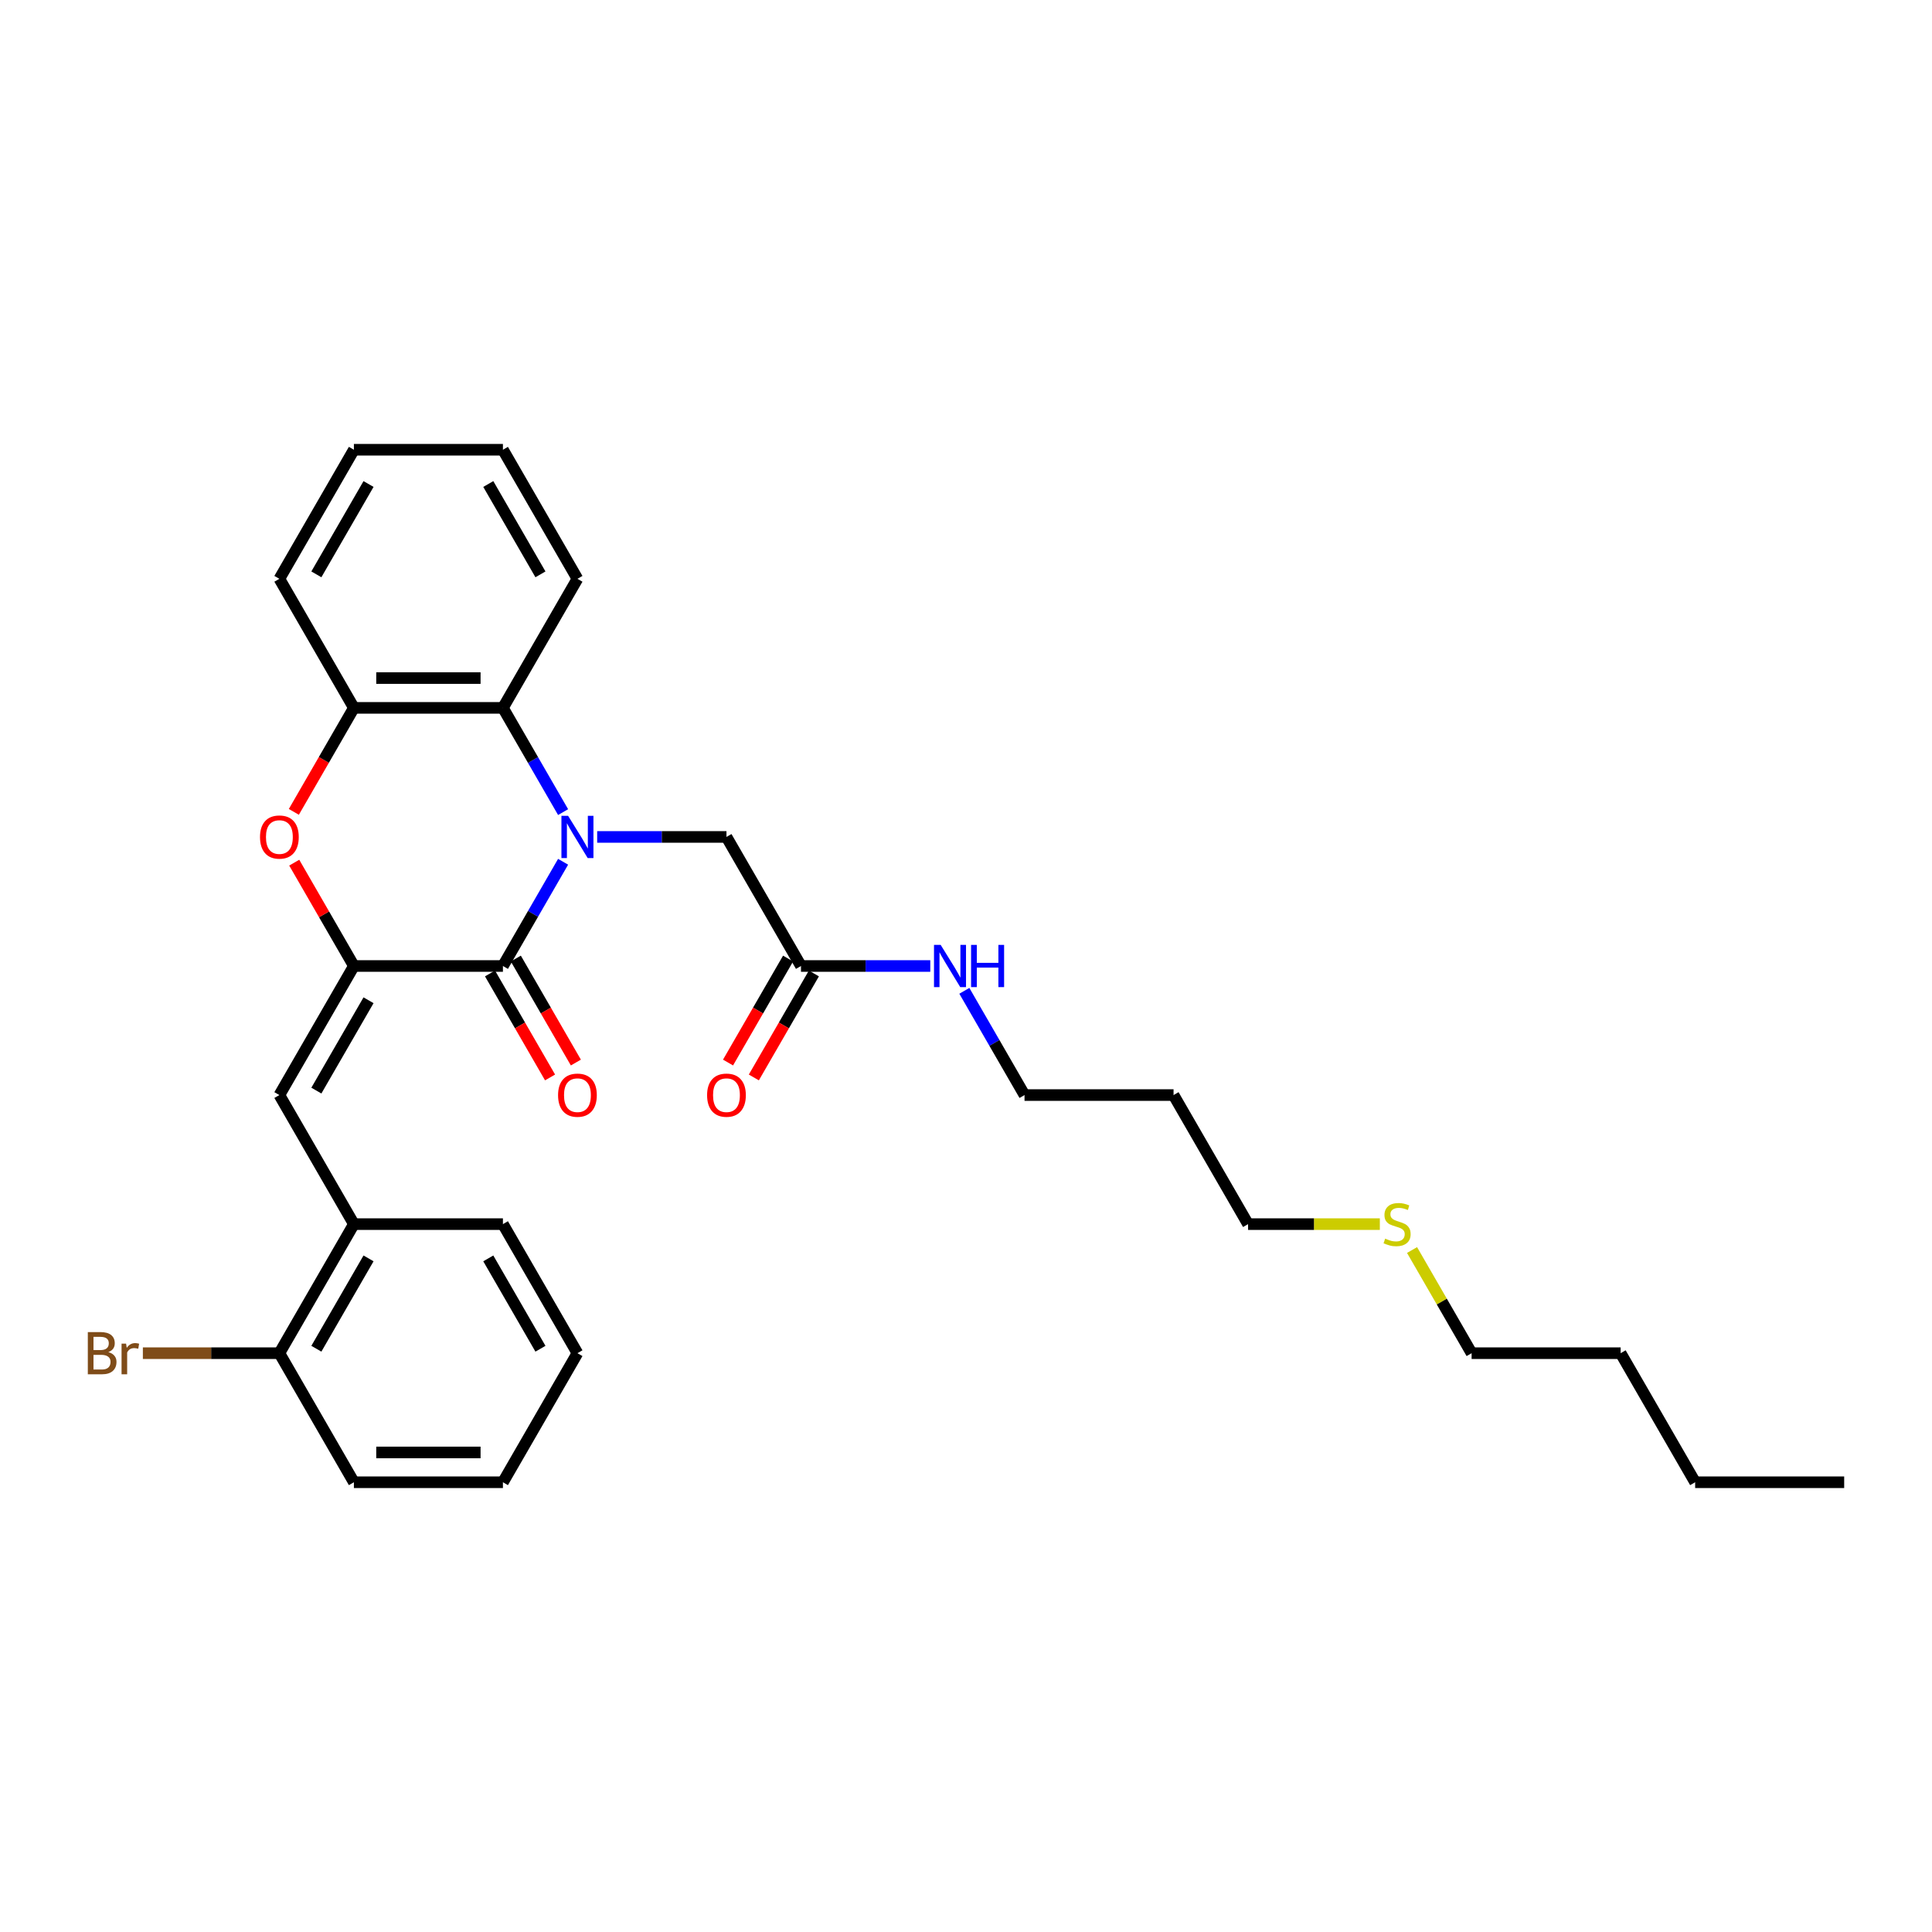 <?xml version='1.0' encoding='iso-8859-1'?>
<svg version='1.1' baseProfile='full'
              xmlns='http://www.w3.org/2000/svg'
                      xmlns:rdkit='http://www.rdkit.org/xml'
                      xmlns:xlink='http://www.w3.org/1999/xlink'
                  xml:space='preserve'
width='1000px' height='1000px' viewBox='0 0 1000 1000'>
<!-- END OF HEADER -->
<rect style='opacity:1.0;fill:#FFFFFF;stroke:none' width='1000' height='1000' x='0' y='0'> </rect>
<path class='bond-0' d='M 291.461,446.048 L 275.887,473.024' style='fill:none;fill-rule:evenodd;stroke:#0000FF;stroke-width:6px;stroke-linecap:butt;stroke-linejoin:miter;stroke-opacity:1' />
<path class='bond-0' d='M 275.887,473.024 L 260.312,500' style='fill:none;fill-rule:evenodd;stroke:#000000;stroke-width:6px;stroke-linecap:butt;stroke-linejoin:miter;stroke-opacity:1' />
<path class='bond-3' d='M 291.461,420.346 L 275.887,393.371' style='fill:none;fill-rule:evenodd;stroke:#0000FF;stroke-width:6px;stroke-linecap:butt;stroke-linejoin:miter;stroke-opacity:1' />
<path class='bond-3' d='M 275.887,393.371 L 260.312,366.395' style='fill:none;fill-rule:evenodd;stroke:#000000;stroke-width:6px;stroke-linecap:butt;stroke-linejoin:miter;stroke-opacity:1' />
<path class='bond-6' d='M 309.094,433.197 L 342.556,433.197' style='fill:none;fill-rule:evenodd;stroke:#0000FF;stroke-width:6px;stroke-linecap:butt;stroke-linejoin:miter;stroke-opacity:1' />
<path class='bond-6' d='M 342.556,433.197 L 376.018,433.197' style='fill:none;fill-rule:evenodd;stroke:#000000;stroke-width:6px;stroke-linecap:butt;stroke-linejoin:miter;stroke-opacity:1' />
<path class='bond-1' d='M 260.312,500 L 183.175,500' style='fill:none;fill-rule:evenodd;stroke:#000000;stroke-width:6px;stroke-linecap:butt;stroke-linejoin:miter;stroke-opacity:1' />
<path class='bond-9' d='M 253.632,503.857 L 269.171,530.771' style='fill:none;fill-rule:evenodd;stroke:#000000;stroke-width:6px;stroke-linecap:butt;stroke-linejoin:miter;stroke-opacity:1' />
<path class='bond-9' d='M 269.171,530.771 L 284.71,557.685' style='fill:none;fill-rule:evenodd;stroke:#FF0000;stroke-width:6px;stroke-linecap:butt;stroke-linejoin:miter;stroke-opacity:1' />
<path class='bond-9' d='M 266.992,496.143 L 282.531,523.057' style='fill:none;fill-rule:evenodd;stroke:#000000;stroke-width:6px;stroke-linecap:butt;stroke-linejoin:miter;stroke-opacity:1' />
<path class='bond-9' d='M 282.531,523.057 L 298.07,549.971' style='fill:none;fill-rule:evenodd;stroke:#FF0000;stroke-width:6px;stroke-linecap:butt;stroke-linejoin:miter;stroke-opacity:1' />
<path class='bond-4' d='M 183.175,500 L 144.607,566.803' style='fill:none;fill-rule:evenodd;stroke:#000000;stroke-width:6px;stroke-linecap:butt;stroke-linejoin:miter;stroke-opacity:1' />
<path class='bond-4' d='M 190.75,517.734 L 163.752,564.496' style='fill:none;fill-rule:evenodd;stroke:#000000;stroke-width:6px;stroke-linecap:butt;stroke-linejoin:miter;stroke-opacity:1' />
<path class='bond-30' d='M 183.175,500 L 167.734,473.256' style='fill:none;fill-rule:evenodd;stroke:#000000;stroke-width:6px;stroke-linecap:butt;stroke-linejoin:miter;stroke-opacity:1' />
<path class='bond-30' d='M 167.734,473.256 L 152.293,446.511' style='fill:none;fill-rule:evenodd;stroke:#FF0000;stroke-width:6px;stroke-linecap:butt;stroke-linejoin:miter;stroke-opacity:1' />
<path class='bond-2' d='M 152.097,420.223 L 167.636,393.309' style='fill:none;fill-rule:evenodd;stroke:#FF0000;stroke-width:6px;stroke-linecap:butt;stroke-linejoin:miter;stroke-opacity:1' />
<path class='bond-2' d='M 167.636,393.309 L 183.175,366.395' style='fill:none;fill-rule:evenodd;stroke:#000000;stroke-width:6px;stroke-linecap:butt;stroke-linejoin:miter;stroke-opacity:1' />
<path class='bond-5' d='M 260.312,366.395 L 183.175,366.395' style='fill:none;fill-rule:evenodd;stroke:#000000;stroke-width:6px;stroke-linecap:butt;stroke-linejoin:miter;stroke-opacity:1' />
<path class='bond-5' d='M 248.742,350.967 L 194.746,350.967' style='fill:none;fill-rule:evenodd;stroke:#000000;stroke-width:6px;stroke-linecap:butt;stroke-linejoin:miter;stroke-opacity:1' />
<path class='bond-15' d='M 260.312,366.395 L 298.881,299.592' style='fill:none;fill-rule:evenodd;stroke:#000000;stroke-width:6px;stroke-linecap:butt;stroke-linejoin:miter;stroke-opacity:1' />
<path class='bond-7' d='M 144.607,566.803 L 183.175,633.605' style='fill:none;fill-rule:evenodd;stroke:#000000;stroke-width:6px;stroke-linecap:butt;stroke-linejoin:miter;stroke-opacity:1' />
<path class='bond-17' d='M 183.175,366.395 L 144.607,299.592' style='fill:none;fill-rule:evenodd;stroke:#000000;stroke-width:6px;stroke-linecap:butt;stroke-linejoin:miter;stroke-opacity:1' />
<path class='bond-8' d='M 376.018,433.197 L 414.586,500' style='fill:none;fill-rule:evenodd;stroke:#000000;stroke-width:6px;stroke-linecap:butt;stroke-linejoin:miter;stroke-opacity:1' />
<path class='bond-10' d='M 183.175,633.605 L 144.607,700.408' style='fill:none;fill-rule:evenodd;stroke:#000000;stroke-width:6px;stroke-linecap:butt;stroke-linejoin:miter;stroke-opacity:1' />
<path class='bond-10' d='M 190.75,651.339 L 163.752,698.101' style='fill:none;fill-rule:evenodd;stroke:#000000;stroke-width:6px;stroke-linecap:butt;stroke-linejoin:miter;stroke-opacity:1' />
<path class='bond-18' d='M 183.175,633.605 L 260.312,633.605' style='fill:none;fill-rule:evenodd;stroke:#000000;stroke-width:6px;stroke-linecap:butt;stroke-linejoin:miter;stroke-opacity:1' />
<path class='bond-11' d='M 407.906,496.143 L 392.367,523.057' style='fill:none;fill-rule:evenodd;stroke:#000000;stroke-width:6px;stroke-linecap:butt;stroke-linejoin:miter;stroke-opacity:1' />
<path class='bond-11' d='M 392.367,523.057 L 376.828,549.971' style='fill:none;fill-rule:evenodd;stroke:#FF0000;stroke-width:6px;stroke-linecap:butt;stroke-linejoin:miter;stroke-opacity:1' />
<path class='bond-11' d='M 421.266,503.857 L 405.728,530.771' style='fill:none;fill-rule:evenodd;stroke:#000000;stroke-width:6px;stroke-linecap:butt;stroke-linejoin:miter;stroke-opacity:1' />
<path class='bond-11' d='M 405.728,530.771 L 390.189,557.685' style='fill:none;fill-rule:evenodd;stroke:#FF0000;stroke-width:6px;stroke-linecap:butt;stroke-linejoin:miter;stroke-opacity:1' />
<path class='bond-12' d='M 414.586,500 L 448.048,500' style='fill:none;fill-rule:evenodd;stroke:#000000;stroke-width:6px;stroke-linecap:butt;stroke-linejoin:miter;stroke-opacity:1' />
<path class='bond-12' d='M 448.048,500 L 481.51,500' style='fill:none;fill-rule:evenodd;stroke:#0000FF;stroke-width:6px;stroke-linecap:butt;stroke-linejoin:miter;stroke-opacity:1' />
<path class='bond-13' d='M 144.607,700.408 L 109.278,700.408' style='fill:none;fill-rule:evenodd;stroke:#000000;stroke-width:6px;stroke-linecap:butt;stroke-linejoin:miter;stroke-opacity:1' />
<path class='bond-13' d='M 109.278,700.408 L 73.949,700.408' style='fill:none;fill-rule:evenodd;stroke:#7F4C19;stroke-width:6px;stroke-linecap:butt;stroke-linejoin:miter;stroke-opacity:1' />
<path class='bond-21' d='M 144.607,700.408 L 183.175,767.211' style='fill:none;fill-rule:evenodd;stroke:#000000;stroke-width:6px;stroke-linecap:butt;stroke-linejoin:miter;stroke-opacity:1' />
<path class='bond-19' d='M 499.143,512.851 L 514.717,539.827' style='fill:none;fill-rule:evenodd;stroke:#0000FF;stroke-width:6px;stroke-linecap:butt;stroke-linejoin:miter;stroke-opacity:1' />
<path class='bond-19' d='M 514.717,539.827 L 530.292,566.803' style='fill:none;fill-rule:evenodd;stroke:#000000;stroke-width:6px;stroke-linecap:butt;stroke-linejoin:miter;stroke-opacity:1' />
<path class='bond-14' d='M 714.202,633.605 L 680.1,633.605' style='fill:none;fill-rule:evenodd;stroke:#CCCC00;stroke-width:6px;stroke-linecap:butt;stroke-linejoin:miter;stroke-opacity:1' />
<path class='bond-14' d='M 680.1,633.605 L 645.997,633.605' style='fill:none;fill-rule:evenodd;stroke:#000000;stroke-width:6px;stroke-linecap:butt;stroke-linejoin:miter;stroke-opacity:1' />
<path class='bond-22' d='M 730.875,647.012 L 746.289,673.71' style='fill:none;fill-rule:evenodd;stroke:#CCCC00;stroke-width:6px;stroke-linecap:butt;stroke-linejoin:miter;stroke-opacity:1' />
<path class='bond-22' d='M 746.289,673.71 L 761.703,700.408' style='fill:none;fill-rule:evenodd;stroke:#000000;stroke-width:6px;stroke-linecap:butt;stroke-linejoin:miter;stroke-opacity:1' />
<path class='bond-25' d='M 298.881,299.592 L 260.312,232.789' style='fill:none;fill-rule:evenodd;stroke:#000000;stroke-width:6px;stroke-linecap:butt;stroke-linejoin:miter;stroke-opacity:1' />
<path class='bond-25' d='M 279.735,297.285 L 252.737,250.524' style='fill:none;fill-rule:evenodd;stroke:#000000;stroke-width:6px;stroke-linecap:butt;stroke-linejoin:miter;stroke-opacity:1' />
<path class='bond-16' d='M 607.429,566.803 L 530.292,566.803' style='fill:none;fill-rule:evenodd;stroke:#000000;stroke-width:6px;stroke-linecap:butt;stroke-linejoin:miter;stroke-opacity:1' />
<path class='bond-20' d='M 607.429,566.803 L 645.997,633.605' style='fill:none;fill-rule:evenodd;stroke:#000000;stroke-width:6px;stroke-linecap:butt;stroke-linejoin:miter;stroke-opacity:1' />
<path class='bond-31' d='M 144.607,299.592 L 183.175,232.789' style='fill:none;fill-rule:evenodd;stroke:#000000;stroke-width:6px;stroke-linecap:butt;stroke-linejoin:miter;stroke-opacity:1' />
<path class='bond-31' d='M 163.752,297.285 L 190.75,250.524' style='fill:none;fill-rule:evenodd;stroke:#000000;stroke-width:6px;stroke-linecap:butt;stroke-linejoin:miter;stroke-opacity:1' />
<path class='bond-27' d='M 260.312,633.605 L 298.881,700.408' style='fill:none;fill-rule:evenodd;stroke:#000000;stroke-width:6px;stroke-linecap:butt;stroke-linejoin:miter;stroke-opacity:1' />
<path class='bond-27' d='M 252.737,651.339 L 279.735,698.101' style='fill:none;fill-rule:evenodd;stroke:#000000;stroke-width:6px;stroke-linecap:butt;stroke-linejoin:miter;stroke-opacity:1' />
<path class='bond-32' d='M 183.175,767.211 L 260.312,767.211' style='fill:none;fill-rule:evenodd;stroke:#000000;stroke-width:6px;stroke-linecap:butt;stroke-linejoin:miter;stroke-opacity:1' />
<path class='bond-32' d='M 194.746,751.783 L 248.742,751.783' style='fill:none;fill-rule:evenodd;stroke:#000000;stroke-width:6px;stroke-linecap:butt;stroke-linejoin:miter;stroke-opacity:1' />
<path class='bond-23' d='M 761.703,700.408 L 838.84,700.408' style='fill:none;fill-rule:evenodd;stroke:#000000;stroke-width:6px;stroke-linecap:butt;stroke-linejoin:miter;stroke-opacity:1' />
<path class='bond-24' d='M 838.84,700.408 L 877.408,767.211' style='fill:none;fill-rule:evenodd;stroke:#000000;stroke-width:6px;stroke-linecap:butt;stroke-linejoin:miter;stroke-opacity:1' />
<path class='bond-28' d='M 877.408,767.211 L 954.545,767.211' style='fill:none;fill-rule:evenodd;stroke:#000000;stroke-width:6px;stroke-linecap:butt;stroke-linejoin:miter;stroke-opacity:1' />
<path class='bond-26' d='M 260.312,232.789 L 183.175,232.789' style='fill:none;fill-rule:evenodd;stroke:#000000;stroke-width:6px;stroke-linecap:butt;stroke-linejoin:miter;stroke-opacity:1' />
<path class='bond-29' d='M 298.881,700.408 L 260.312,767.211' style='fill:none;fill-rule:evenodd;stroke:#000000;stroke-width:6px;stroke-linecap:butt;stroke-linejoin:miter;stroke-opacity:1' />
<path  class='atom-0' d='M 294.052 422.275
L 301.21 433.845
Q 301.92 434.987, 303.061 437.054
Q 304.203 439.121, 304.265 439.245
L 304.265 422.275
L 307.165 422.275
L 307.165 444.12
L 304.172 444.12
L 296.489 431.469
Q 295.595 429.988, 294.638 428.291
Q 293.712 426.594, 293.435 426.07
L 293.435 444.12
L 290.596 444.12
L 290.596 422.275
L 294.052 422.275
' fill='#0000FF'/>
<path  class='atom-3' d='M 134.579 433.259
Q 134.579 428.014, 137.17 425.083
Q 139.762 422.151, 144.607 422.151
Q 149.451 422.151, 152.043 425.083
Q 154.634 428.014, 154.634 433.259
Q 154.634 438.566, 152.012 441.59
Q 149.389 444.583, 144.607 444.583
Q 139.793 444.583, 137.17 441.59
Q 134.579 438.597, 134.579 433.259
M 144.607 442.114
Q 147.939 442.114, 149.728 439.893
Q 151.549 437.64, 151.549 433.259
Q 151.549 428.97, 149.728 426.81
Q 147.939 424.62, 144.607 424.62
Q 141.274 424.62, 139.454 426.78
Q 137.664 428.939, 137.664 433.259
Q 137.664 437.671, 139.454 439.893
Q 141.274 442.114, 144.607 442.114
' fill='#FF0000'/>
<path  class='atom-10' d='M 288.853 566.864
Q 288.853 561.619, 291.445 558.688
Q 294.036 555.757, 298.881 555.757
Q 303.725 555.757, 306.317 558.688
Q 308.908 561.619, 308.908 566.864
Q 308.908 572.171, 306.286 575.195
Q 303.663 578.188, 298.881 578.188
Q 294.067 578.188, 291.445 575.195
Q 288.853 572.202, 288.853 566.864
M 298.881 575.72
Q 302.213 575.72, 304.002 573.498
Q 305.823 571.246, 305.823 566.864
Q 305.823 562.576, 304.002 560.416
Q 302.213 558.225, 298.881 558.225
Q 295.548 558.225, 293.728 560.385
Q 291.938 562.545, 291.938 566.864
Q 291.938 571.277, 293.728 573.498
Q 295.548 575.72, 298.881 575.72
' fill='#FF0000'/>
<path  class='atom-12' d='M 365.99 566.864
Q 365.99 561.619, 368.582 558.688
Q 371.173 555.757, 376.018 555.757
Q 380.862 555.757, 383.454 558.688
Q 386.045 561.619, 386.045 566.864
Q 386.045 572.171, 383.423 575.195
Q 380.8 578.188, 376.018 578.188
Q 371.204 578.188, 368.582 575.195
Q 365.99 572.202, 365.99 566.864
M 376.018 575.72
Q 379.35 575.72, 381.14 573.498
Q 382.96 571.246, 382.96 566.864
Q 382.96 562.576, 381.14 560.416
Q 379.35 558.225, 376.018 558.225
Q 372.685 558.225, 370.865 560.385
Q 369.075 562.545, 369.075 566.864
Q 369.075 571.277, 370.865 573.498
Q 372.685 575.72, 376.018 575.72
' fill='#FF0000'/>
<path  class='atom-13' d='M 486.894 489.077
L 494.053 500.648
Q 494.762 501.79, 495.904 503.857
Q 497.046 505.924, 497.107 506.048
L 497.107 489.077
L 500.008 489.077
L 500.008 510.923
L 497.015 510.923
L 489.332 498.272
Q 488.437 496.791, 487.481 495.094
Q 486.555 493.397, 486.277 492.873
L 486.277 510.923
L 483.439 510.923
L 483.439 489.077
L 486.894 489.077
' fill='#0000FF'/>
<path  class='atom-13' d='M 502.63 489.077
L 505.592 489.077
L 505.592 498.365
L 516.762 498.365
L 516.762 489.077
L 519.724 489.077
L 519.724 510.923
L 516.762 510.923
L 516.762 500.833
L 505.592 500.833
L 505.592 510.923
L 502.63 510.923
L 502.63 489.077
' fill='#0000FF'/>
<path  class='atom-14' d='M 56.069 699.853
Q 58.167 700.439, 59.216 701.735
Q 60.296 703, 60.296 704.882
Q 60.296 707.906, 58.352 709.634
Q 56.439 711.331, 52.798 711.331
L 45.455 711.331
L 45.455 689.485
L 51.903 689.485
Q 55.637 689.485, 57.519 690.997
Q 59.401 692.509, 59.401 695.286
Q 59.401 698.587, 56.069 699.853
M 48.386 691.954
L 48.386 698.803
L 51.903 698.803
Q 54.063 698.803, 55.174 697.94
Q 56.315 697.045, 56.315 695.286
Q 56.315 691.954, 51.903 691.954
L 48.386 691.954
M 52.798 708.862
Q 54.927 708.862, 56.069 707.844
Q 57.21 706.826, 57.21 704.882
Q 57.21 703.092, 55.945 702.197
Q 54.711 701.272, 52.335 701.272
L 48.386 701.272
L 48.386 708.862
L 52.798 708.862
' fill='#7F4C19'/>
<path  class='atom-14' d='M 65.263 695.471
L 65.603 697.662
Q 67.269 695.193, 69.984 695.193
Q 70.848 695.193, 72.02 695.502
L 71.558 698.094
Q 70.231 697.785, 69.49 697.785
Q 68.195 697.785, 67.331 698.31
Q 66.498 698.803, 65.819 700.007
L 65.819 711.331
L 62.918 711.331
L 62.918 695.471
L 65.263 695.471
' fill='#7F4C19'/>
<path  class='atom-15' d='M 716.963 641.103
Q 717.21 641.196, 718.228 641.628
Q 719.247 642.059, 720.357 642.337
Q 721.499 642.584, 722.61 642.584
Q 724.677 642.584, 725.88 641.597
Q 727.084 640.578, 727.084 638.82
Q 727.084 637.616, 726.467 636.876
Q 725.88 636.135, 724.955 635.734
Q 724.029 635.333, 722.486 634.87
Q 720.543 634.284, 719.37 633.729
Q 718.228 633.173, 717.395 632.001
Q 716.593 630.828, 716.593 628.854
Q 716.593 626.108, 718.444 624.411
Q 720.327 622.714, 724.029 622.714
Q 726.559 622.714, 729.429 623.917
L 728.719 626.293
Q 726.096 625.213, 724.122 625.213
Q 721.993 625.213, 720.82 626.108
Q 719.648 626.971, 719.679 628.483
Q 719.679 629.656, 720.265 630.366
Q 720.882 631.075, 721.746 631.476
Q 722.641 631.877, 724.122 632.34
Q 726.096 632.957, 727.269 633.574
Q 728.441 634.192, 729.274 635.457
Q 730.138 636.691, 730.138 638.82
Q 730.138 641.844, 728.102 643.479
Q 726.096 645.083, 722.733 645.083
Q 720.789 645.083, 719.308 644.651
Q 717.858 644.25, 716.13 643.541
L 716.963 641.103
' fill='#CCCC00'/>
</svg>
